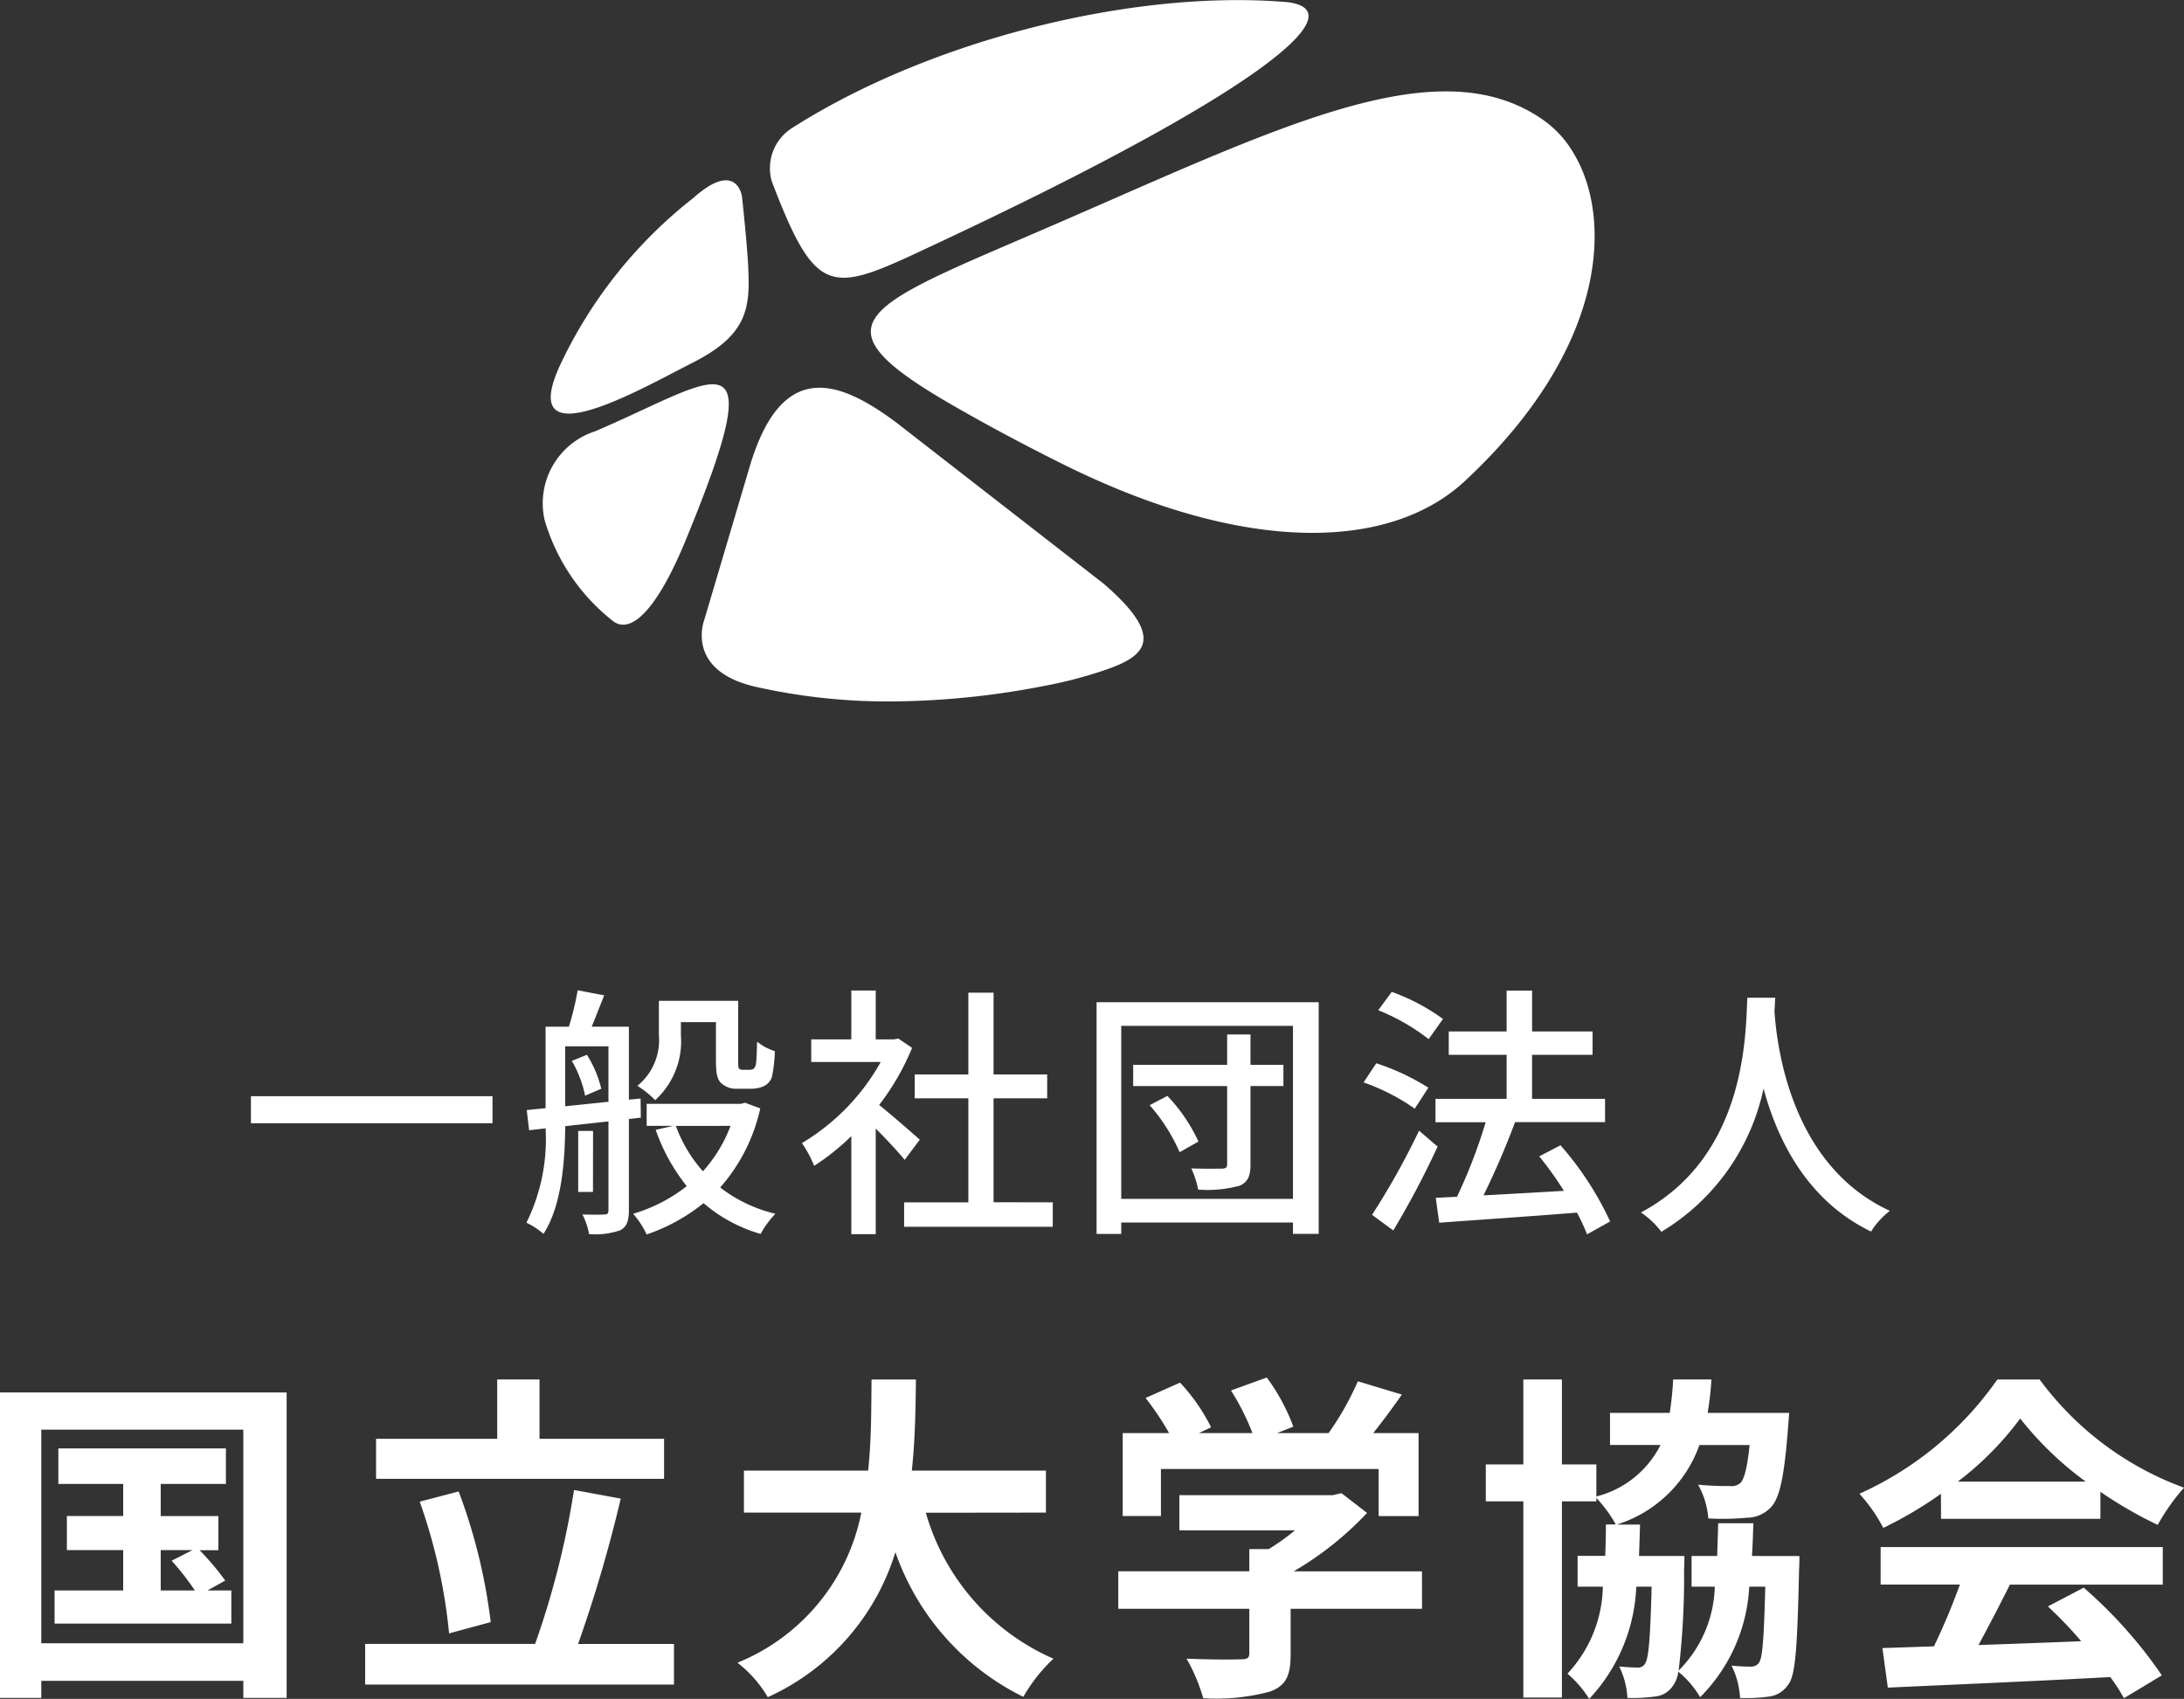 <svg xmlns="http://www.w3.org/2000/svg" width="115.2" height="89.62" viewBox="0 0 115.2 89.62"><rect x="0" y="0" width="115.2" height="89.62" fill="#333333" stroke="none"/><path d="M40.706 9.557c2.44 6.394 3.168 5.888 8.774 3.26C66.031 5.058 71.61.606 67.943.117c-8.039-.7-18.786 1.948-26.115 6.606a2.512 2.512 0 00-1.122 2.834zm-1.229 4.842c.091 2.076-.258 3.381-2.974 4.752-2.627 1.326-9.3 5.206-6.965.121a24.305 24.305 0 017.032-8.827c2.3-2.05 2.567-.083 2.567-.083s.328 3.003.34 4.037zm-3.343 14.18c4.743-11.487 1.685-8.568-4.747-5.826a3.989 3.989 0 00-2.657 4.69 10.541 10.541 0 003.586 5.305c1.004.801 2.41-.761 3.818-4.169zm22.077 2.209l-10.923-8.49c-3.08-2.3-6.1-3.371-7.78 2.439l-2.355 7.949s-1.057 2.664 2.668 3.535a31.833 31.833 0 008.053.766 43.015 43.015 0 007.226-.808 22.493 22.493 0 002.981-.766c2.234-.728 3.589-1.64.13-4.625zM83.027 8.124a5.589 5.589 0 00-1.586-1.768c-5.674-4.023-14.293.533-26.888 5.953-9.232 3.973-11.726 4.827-4.134 9.167 1.493.853 3.331 1.86 5.628 3 9.632 4.8 17.4 4.627 21.371.759 7.448-7.025 7.597-13.78 5.609-17.111zM13.236 57.826v1.428h12.742v-1.428zm22.68-3.906h1.848v1.988c0 .8.084 1.05.294 1.246a1.165 1.165 0 00.826.28h.714a1.692 1.692 0 00.672-.126.844.844 0 00.448-.5 7.938 7.938 0 00.154-1.358 2.871 2.871 0 01-.938-.5c-.014.532-.028.952-.056 1.134a.445.445 0 01-.14.308.517.517 0 01-.238.042h-.308a.274.274 0 01-.2-.056c-.056-.042-.056-.2-.056-.434v-3.15h-4.182V54.6a3.1 3.1 0 01-1.134 2.68 4.933 4.933 0 01.938.756 4.186 4.186 0 001.358-3.416zm-5.754 2.044a5.985 5.985 0 01.7 1.834l.854-.364a6.012 6.012 0 00-.756-1.792zm-.35 2.394v-3.164h2.282v2.926zm3.99.6l-.014-1.006-.616.056v-3.85h-1.96c.2-.49.434-1.092.658-1.652l-1.4-.266a15.192 15.192 0 01-.462 1.918h-1.23v4.3l-.994.1.126 1.064.868-.1a9.943 9.943 0 01-1.01 4.978 4.135 4.135 0 01.9.588c.976-1.508 1.13-3.888 1.144-5.68l2.282-.252v4.7c0 .154-.056.21-.224.21-.14.014-.63.014-1.148 0a3.624 3.624 0 01.35 1.036 4.053 4.053 0 001.638-.2c.35-.182.462-.5.462-1.05V59.03zm-2.52.7h-.784v3.22h.78zm7.252-.266a7.521 7.521 0 01-1.456 2.396 7.406 7.406 0 01-1.428-2.394zm.77-1.218l-.224.056h-4.97v1.162h1.4l-.924.21a9.959 9.959 0 001.638 2.968 8.356 8.356 0 01-2.828 1.458 4.738 4.738 0 01.714 1.092 9.771 9.771 0 003-1.652 8.009 8.009 0 003.01 1.624 4.979 4.979 0 01.78-1.064 7.607 7.607 0 01-2.912-1.386 9.347 9.347 0 002.114-4.172zm9.212 1.946a72.305 72.305 0 00-2.142-1.834 12.937 12.937 0 001.736-3.01l-.728-.49-.224.042h-.966v-2.576h-1.288v2.578H42.79v1.19h3.668A11.538 11.538 0 0142.3 60.3a6.148 6.148 0 01.644 1.2 12.335 12.335 0 001.96-1.568v5.174h1.288v-5.572c.574.574 1.2 1.246 1.526 1.652zm3.892 3.3v-5.482h2.828v-1.26h-2.828v-4.312h-1.33v4.312H48.25v1.26h2.828v5.488H47.69v1.288h7.84v-1.288zm8.232-5.12a9.471 9.471 0 011.582 2.48l.994-.56a8.86 8.86 0 00-1.638-2.408zm7.056-2.128H65.96v-1.6h-1.232v1.6h-4.956v1.12h4.956v4.118c0 .168-.056.224-.252.238-.224 0-.938.014-1.638-.014a4.976 4.976 0 01.364 1.12 6.546 6.546 0 002.17-.2c.434-.182.588-.49.588-1.134v-4.13h1.736zm-8.554 7.072v-9.128H68.2v9.128zm-1.3-10.374v12.222h1.3v-.602H68.2v.6h1.358V52.87zm18.27.882a10.643 10.643 0 00-2.7-1.428l-.714.966a11 11 0 012.66 1.526zm-.77 3.626a12.213 12.213 0 00-2.746-1.288l-.672 1.01a10.8 10.8 0 012.7 1.386zm-.49 2.268a39.743 39.743 0 01-2.48 4.438l1.12.826a47.038 47.038 0 002.338-4.424zm10.078 4.788a16.741 16.741 0 00-2.618-4.018l-1.12.584a18.318 18.318 0 011.3 1.82c-1.456.084-2.926.168-4.242.238a42.212 42.212 0 001.666-3.864h4.746v-1.228h-3.85v-2.324h3.192V54.41h-3.19v-2.156H79.47v2.156h-3.052v1.232h3.052v2.324h-3.752V59.2h2.646a27.566 27.566 0 01-1.512 3.932l-1.12.056.182 1.312c1.9-.14 4.648-.322 7.266-.532a9.92 9.92 0 01.532 1.148zm7.238-11.8c-.1 1.848-.014 8.344-5.614 11.326a4.456 4.456 0 011.078 1.02 11.621 11.621 0 005.39-7.56c.728 2.7 2.282 5.908 5.67 7.546a4.218 4.218 0 01.994-1.092c-5.236-2.408-5.964-8.694-6.09-10.556.028-.252.028-.49.042-.686zM8.478 81.772h1.674l-1.1.558a13.7 13.7 0 011.226 1.57h-1.8zm2.466 2.128l.936-.522a13.892 13.892 0 00-1.35-1.6h.99v-1.8H8.478V78.28h3.438v-1.872H3.078v1.872h3.42v1.692h-2.97v1.8h2.97V83.9h-3.62v1.746h9.324V83.9zm-8.766 2.786V75.418h10.656v11.268zM0 73.456v16.11h2.178v-.9h10.656v.9h2.286v-16.11zM35.028 75.9h-6.57v-3.132h-2.232V75.9h-6.39v2.11h15.192zm-9.144 9.67a29.523 29.523 0 00-1.692-6.894l-2.052.54a29.182 29.182 0 011.548 6.948zm4.608 1.152a73.255 73.255 0 002.25-7.668l-2.464-.454a44.986 44.986 0 01-2.052 8.118H19.26v2.146h16.29v-2.142zm24.678-6.93v-2.214h-7.074c.18-1.674.2-3.33.216-4.806h-2.34c-.018 1.476 0 3.114-.18 4.806H39.24v2.214h6.192a10.791 10.791 0 01-6.534 7.92 6.342 6.342 0 011.6 1.818 12.39 12.39 0 006.732-7.65 13.426 13.426 0 006.748 7.632 8.614 8.614 0 011.588-2.012 12.011 12.011 0 01-6.732-7.7zm6.066-2.3H72.72v2.484h2.106V75.6h-2.394c.5-.63 1.026-1.332 1.512-2.034l-2.322-.7a15.046 15.046 0 01-1.544 2.734h-2.722l.864-.342a10.554 10.554 0 00-1.4-2.592l-1.89.684a12.56 12.56 0 011.134 2.25h-2.83l.648-.306a9.81 9.81 0 00-1.638-2.358l-1.818.81a15.142 15.142 0 011.242 1.854H59.22v4.374h2.016zm13.77 5.4h-6.768a17.149 17.149 0 003.87-3.082l-1.35-1.044-.468.108h-8.082v1.854h6.1a12.176 12.176 0 01-1.386.99h-1.024v1.17h-6.912v1.98h6.912v2.34c0 .252-.09.324-.468.324-.36.018-1.692.018-2.844-.036a9.556 9.556 0 01.882 2.088 10.913 10.913 0 003.492-.342c.882-.306 1.118-.864 1.118-1.98v-2.394h6.93zm17.406-.81c.036-.558.054-1.134.072-1.728H90.63q-.027.918-.054 1.728h-1.35V83.7h1.224a6.485 6.485 0 01-1.908 4.426 41.467 41.467 0 00.288-5.346c.018-.216.018-.7.018-.7h-2.394l.054-1.656h-1.224a6.781 6.781 0 004.356-4.194h2.646c-.126 1.242-.288 1.8-.486 2a.7.7 0 01-.558.162 16.509 16.509 0 01-1.674-.072 4.268 4.268 0 01.54 1.78 13.941 13.941 0 002.034-.036 1.754 1.754 0 001.278-.564c.468-.5.7-1.656.9-4.248l.054-.72h-4.3a17.022 17.022 0 00.2-1.764h-2.02a16.662 16.662 0 01-.18 1.764h-3.15v1.692h2.664a5.217 5.217 0 01-3.384 2.718V77.25h-1.818v-4.482h-2.034v4.482h-1.98v1.95h1.98v10.348h2.034V79.2h1.818v-.18a7.016 7.016 0 011.026 1.4h-.522c0 .576-.018 1.134-.036 1.656h-1.458V83.7h1.332a6.882 6.882 0 01-1.868 4.588 5.731 5.731 0 011.148 1.332 9.189 9.189 0 002.484-5.92h.81c-.072 2.754-.162 3.78-.342 4.05a.413.413 0 01-.414.216c-.216 0-.522-.018-.954-.054a4.256 4.256 0 01.432 1.656 8.293 8.293 0 001.44-.072 1.279 1.279 0 00.99-.612 1.554 1.554 0 00.252-.7 5.058 5.058 0 011.154 1.346 8.892 8.892 0 002.59-5.83h.846c-.072 2.718-.144 3.726-.324 4a.491.491 0 01-.432.216 8.209 8.209 0 01-1.026-.054 4.306 4.306 0 01.45 1.71 8.871 8.871 0 001.512-.072 1.417 1.417 0 001.026-.63c.4-.486.486-2.07.576-6.066.018-.216.018-.72.018-.72zm10.854-3.924a16.358 16.358 0 003.294-3.33 17.518 17.518 0 003.456 3.33zm-.882 1.962h8.406v-1.426a21.751 21.751 0 003.024 1.746 11.1 11.1 0 011.386-1.962 16.465 16.465 0 01-7.614-5.706h-2.232a17.755 17.755 0 01-7.276 6.028 8.362 8.362 0 011.26 1.8 20.783 20.783 0 003.042-1.8zm-3.186 3.47h4.18a34.566 34.566 0 01-1.368 3.258l-2.718.09.286 2.088c3.058-.144 7.5-.326 11.734-.558a9.542 9.542 0 01.72 1.116l2-1.206a24.208 24.208 0 00-4.122-4.626l-1.89.99a21.456 21.456 0 011.758 1.836c-1.836.072-3.69.144-5.418.2a105.14 105.14 0 001.656-3.186h8.064V81.61H99.198z" fill="#fff"/></svg>